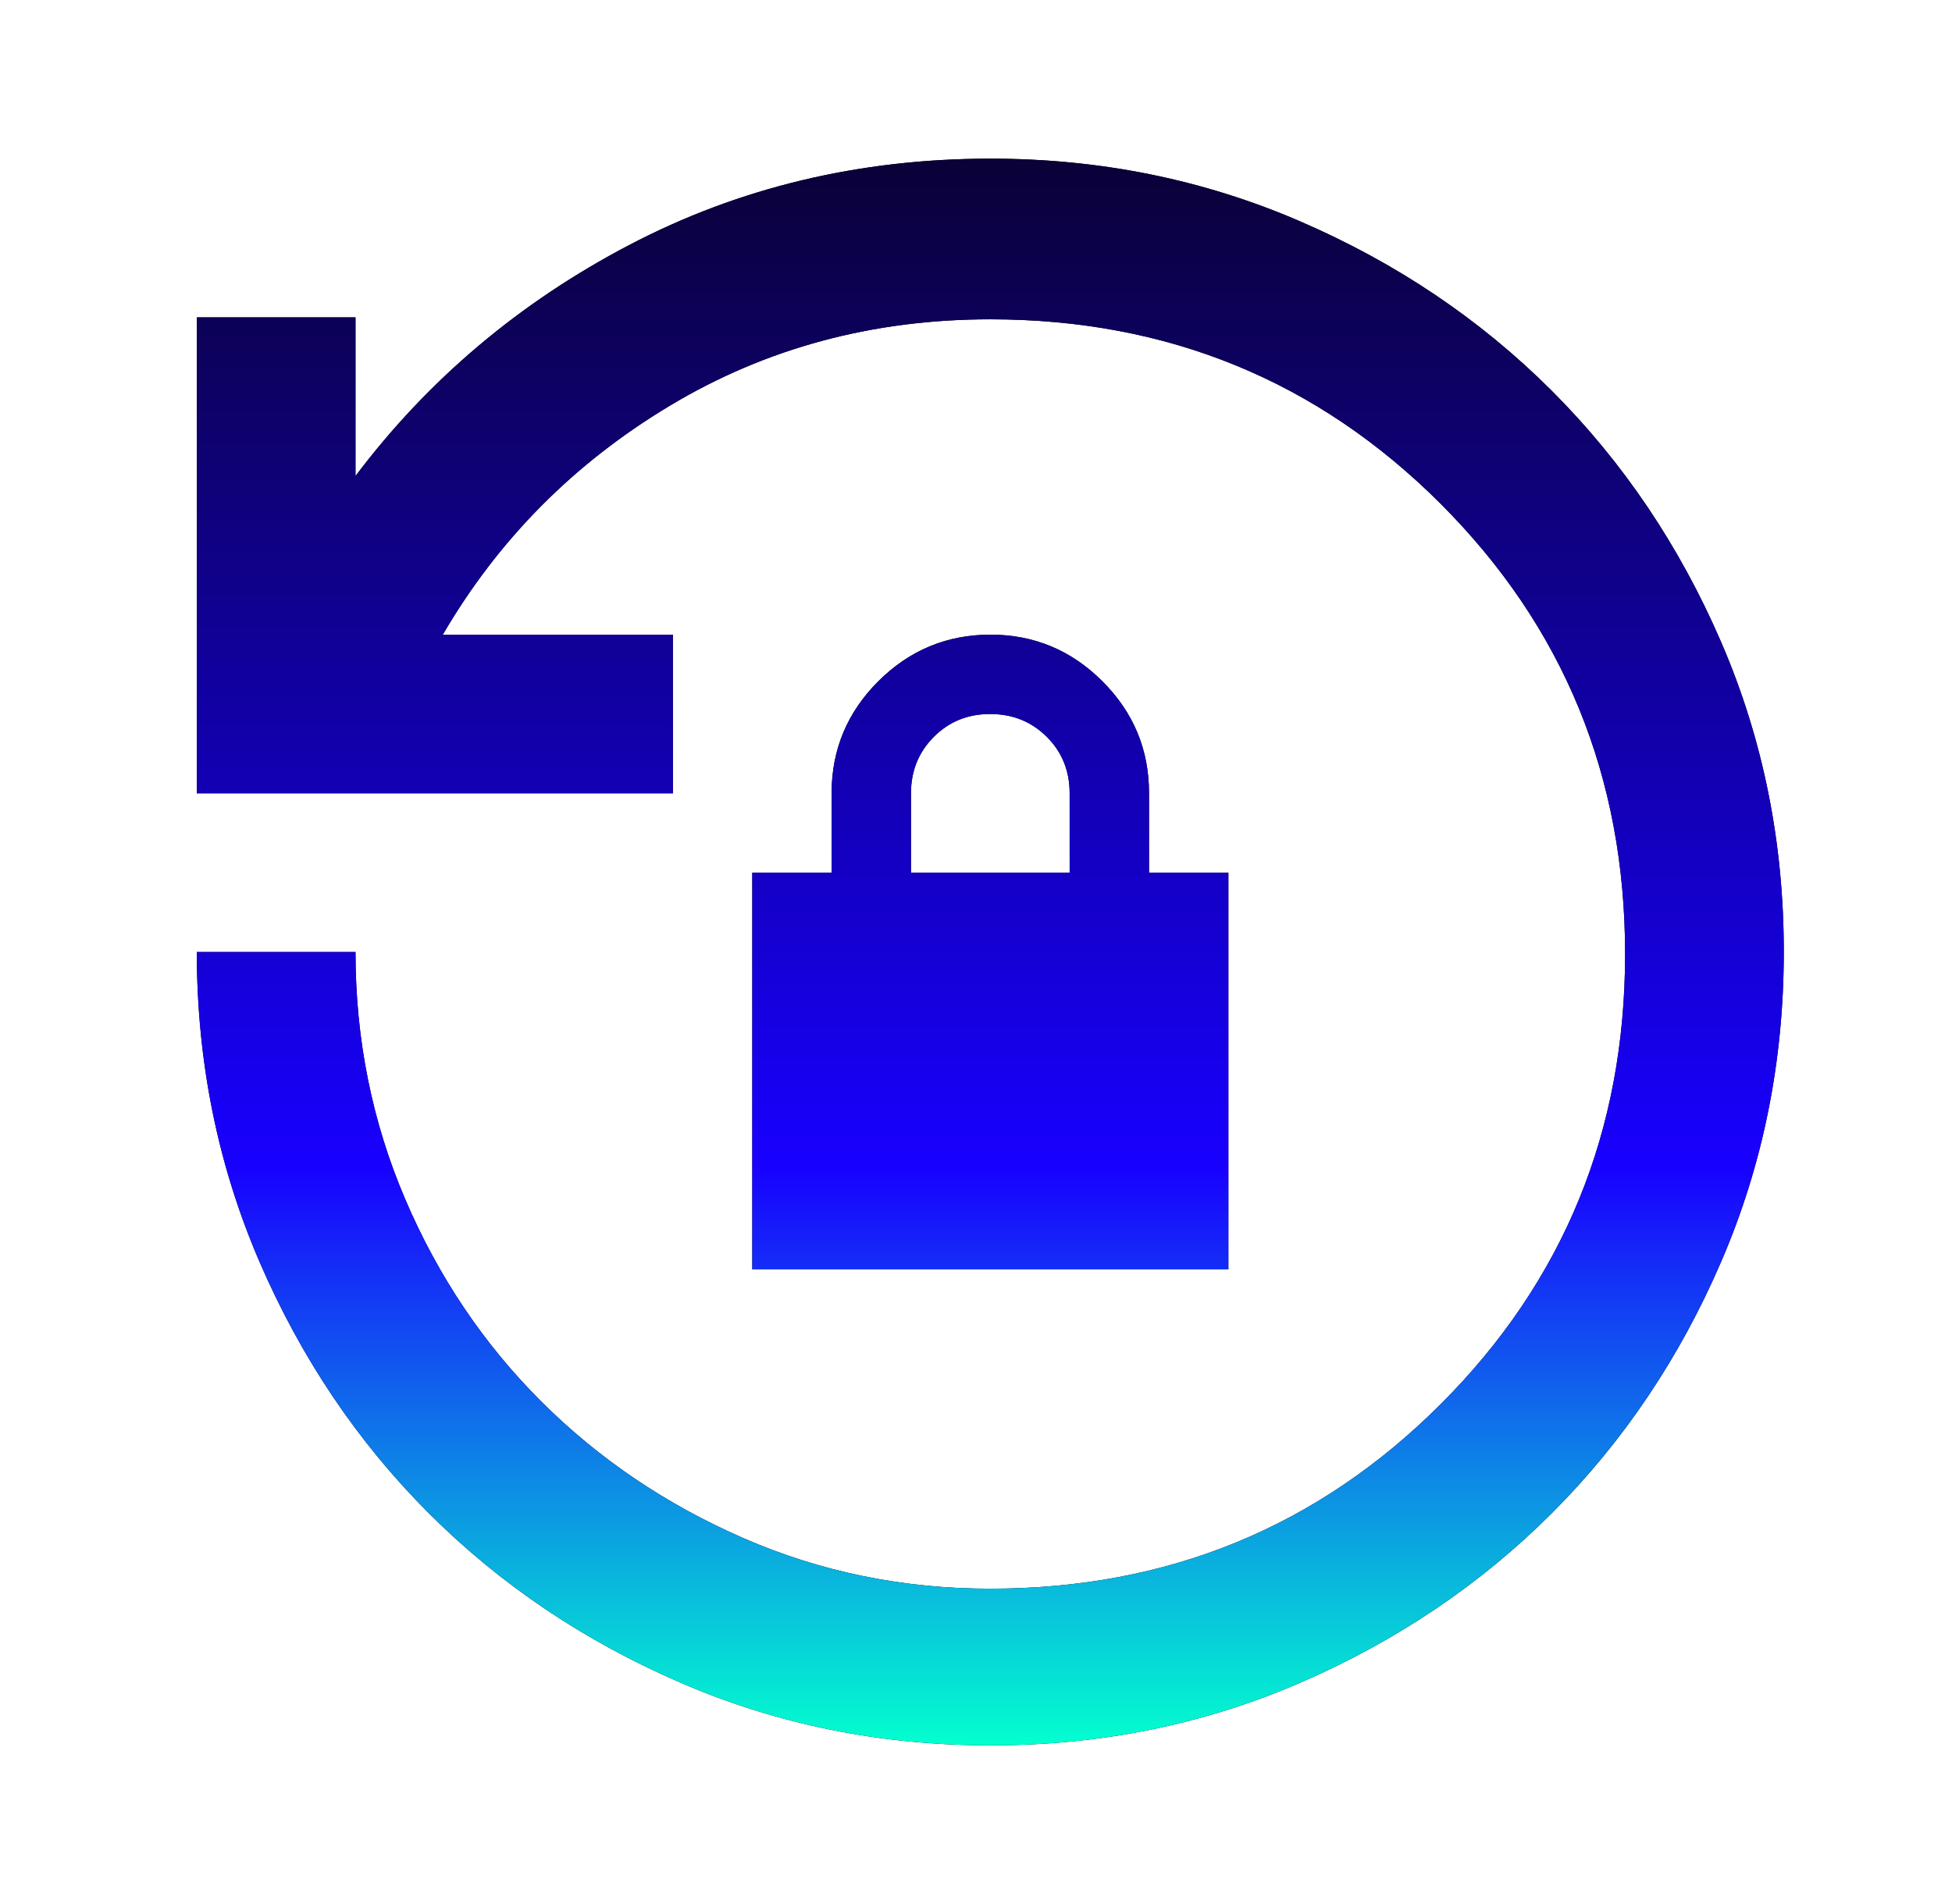 <svg width="41" height="40" viewBox="0 0 41 40" fill="none" xmlns="http://www.w3.org/2000/svg">
<path d="M20.801 36.667C18.495 36.667 16.328 36.229 14.301 35.353C12.273 34.478 10.509 33.291 9.009 31.792C7.509 30.293 6.322 28.529 5.447 26.5C4.573 24.471 4.135 22.304 4.134 20H7.467C7.467 21.833 7.815 23.563 8.509 25.188C9.203 26.814 10.155 28.23 11.364 29.438C12.573 30.646 13.99 31.604 15.614 32.313C17.238 33.022 18.967 33.376 20.801 33.375C24.523 33.375 27.676 32.083 30.259 29.5C32.842 26.917 34.134 23.764 34.134 20.042C34.134 16.319 32.842 13.167 30.259 10.583C27.676 8 24.523 6.708 20.801 6.708C18.328 6.708 16.085 7.313 14.071 8.522C12.056 9.731 10.466 11.334 9.301 13.333H14.134V16.667H4.134V6.667H7.467V10C8.995 7.972 10.912 6.354 13.217 5.147C15.523 3.939 18.051 3.334 20.801 3.333C23.106 3.333 25.273 3.771 27.301 4.647C29.328 5.522 31.092 6.709 32.592 8.208C34.092 9.707 35.28 11.471 36.156 13.5C37.031 15.529 37.468 17.695 37.467 20C37.466 22.304 37.029 24.471 36.154 26.5C35.28 28.529 34.092 30.293 32.592 31.792C31.092 33.291 29.328 34.478 27.301 35.355C25.273 36.232 23.106 36.669 20.801 36.667ZM15.801 26.667V18.333H17.467V16.667C17.467 15.75 17.794 14.966 18.447 14.313C19.101 13.661 19.885 13.334 20.801 13.333C21.716 13.332 22.501 13.659 23.156 14.313C23.81 14.968 24.136 15.752 24.134 16.667V18.333H25.801V26.667H15.801ZM19.134 18.333H22.467V16.667C22.467 16.194 22.307 15.799 21.987 15.48C21.667 15.161 21.272 15.001 20.801 15C20.33 14.999 19.934 15.159 19.614 15.48C19.294 15.801 19.134 16.197 19.134 16.667V18.333Z" fill="black"/>
<path d="M20.801 36.667C18.495 36.667 16.328 36.229 14.301 35.353C12.273 34.478 10.509 33.291 9.009 31.792C7.509 30.293 6.322 28.529 5.447 26.5C4.573 24.471 4.135 22.304 4.134 20H7.467C7.467 21.833 7.815 23.563 8.509 25.188C9.203 26.814 10.155 28.23 11.364 29.438C12.573 30.646 13.99 31.604 15.614 32.313C17.238 33.022 18.967 33.376 20.801 33.375C24.523 33.375 27.676 32.083 30.259 29.5C32.842 26.917 34.134 23.764 34.134 20.042C34.134 16.319 32.842 13.167 30.259 10.583C27.676 8 24.523 6.708 20.801 6.708C18.328 6.708 16.085 7.313 14.071 8.522C12.056 9.731 10.466 11.334 9.301 13.333H14.134V16.667H4.134V6.667H7.467V10C8.995 7.972 10.912 6.354 13.217 5.147C15.523 3.939 18.051 3.334 20.801 3.333C23.106 3.333 25.273 3.771 27.301 4.647C29.328 5.522 31.092 6.709 32.592 8.208C34.092 9.707 35.28 11.471 36.156 13.5C37.031 15.529 37.468 17.695 37.467 20C37.466 22.304 37.029 24.471 36.154 26.5C35.28 28.529 34.092 30.293 32.592 31.792C31.092 33.291 29.328 34.478 27.301 35.355C25.273 36.232 23.106 36.669 20.801 36.667ZM15.801 26.667V18.333H17.467V16.667C17.467 15.75 17.794 14.966 18.447 14.313C19.101 13.661 19.885 13.334 20.801 13.333C21.716 13.332 22.501 13.659 23.156 14.313C23.81 14.968 24.136 15.752 24.134 16.667V18.333H25.801V26.667H15.801ZM19.134 18.333H22.467V16.667C22.467 16.194 22.307 15.799 21.987 15.48C21.667 15.161 21.272 15.001 20.801 15C20.33 14.999 19.934 15.159 19.614 15.48C19.294 15.801 19.134 16.197 19.134 16.667V18.333Z" fill="url(#paint0_linear_1888_2817)"/>
<defs>
<linearGradient id="paint0_linear_1888_2817" x1="20.801" y1="36.667" x2="20.801" y2="3.333" gradientUnits="userSpaceOnUse">
<stop stop-color="#03FFCF"/>
<stop offset="0.365" stop-color="#1800FF"/>
<stop offset="1" stop-color="#0A0137"/>
</linearGradient>
</defs>
</svg>
